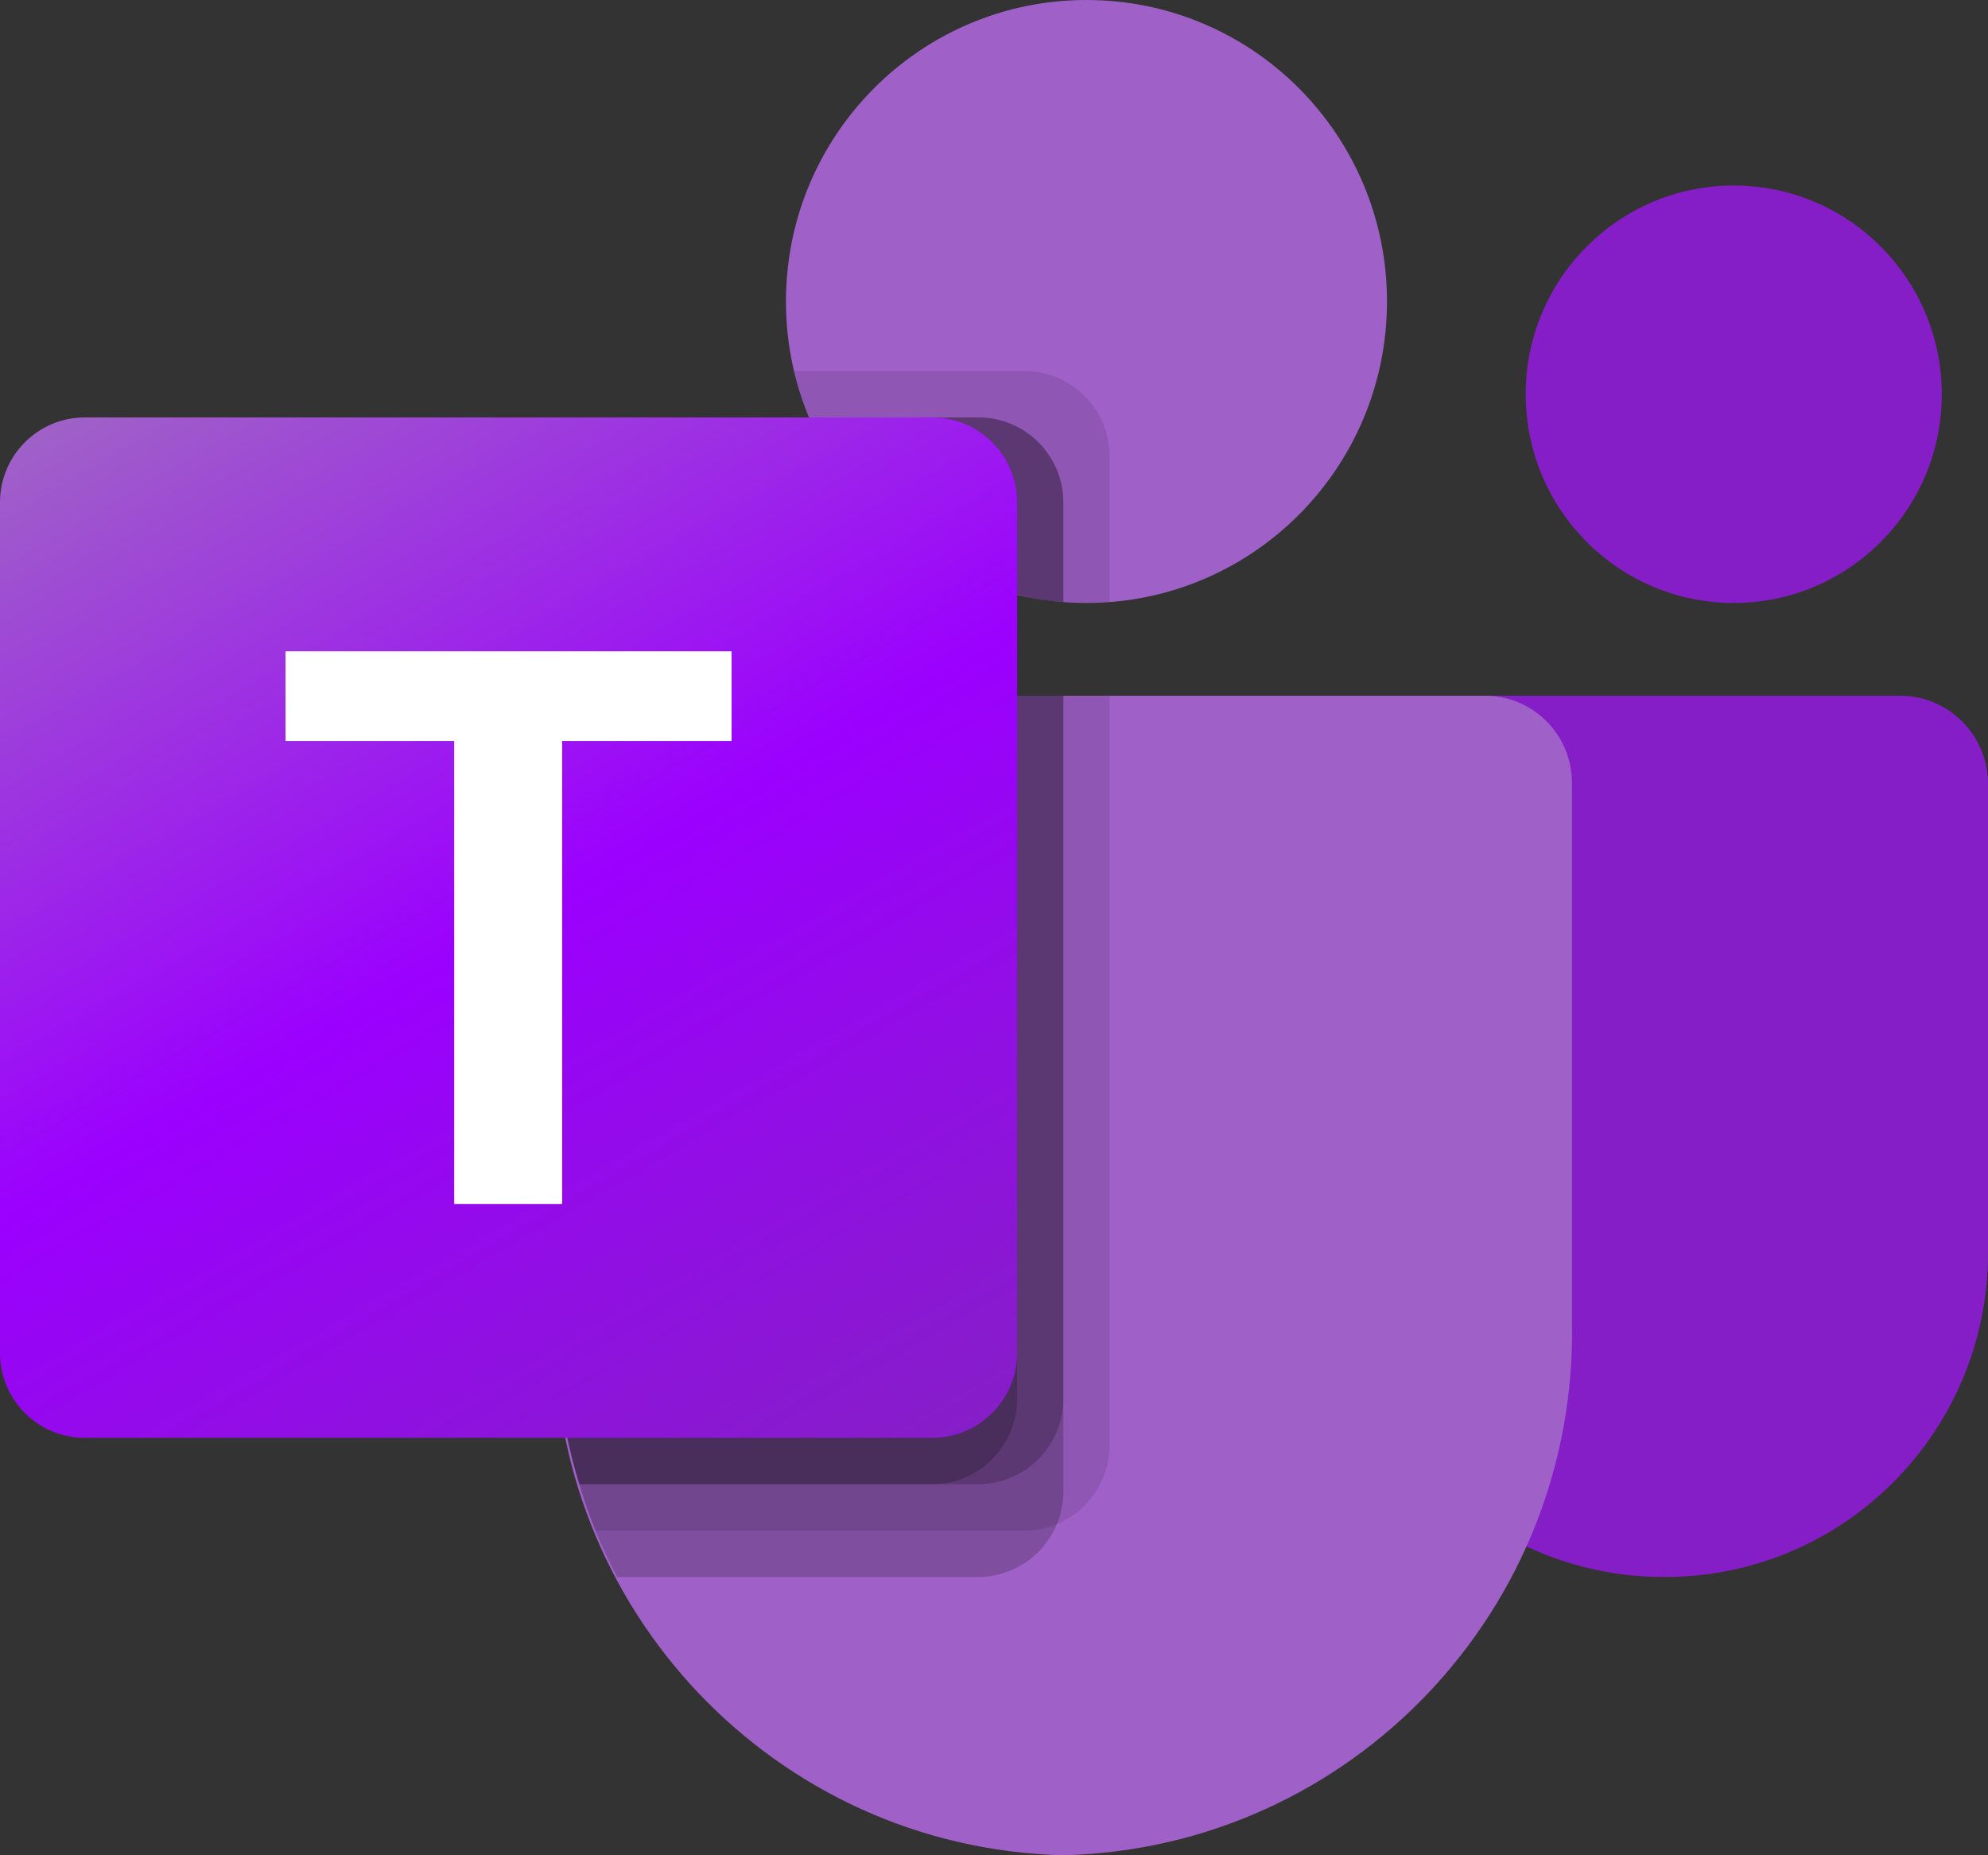<svg width="60" height="56" viewBox="0 0 60 56" fill="none" xmlns="http://www.w3.org/2000/svg">
<rect x="0" y="0" width="60" height="56" fill="#333333" stroke="none"/>
<g clip-path="url(#clip0_627_624)">
<path d="M41.851 21H57.349C58.813 21 60 22.191 60 23.66V37.824C60 43.223 55.638 47.6 50.256 47.6H50.21C44.829 47.601 40.466 43.224 40.465 37.825C40.465 37.825 40.465 37.824 40.465 37.824V22.39C40.465 21.622 41.086 21 41.851 21Z" fill="#861EC8"/>
<path d="M52.326 18.2C55.793 18.2 58.605 15.379 58.605 11.9C58.605 8.421 55.793 5.6 52.326 5.6C48.858 5.6 46.047 8.421 46.047 11.9C46.047 15.379 48.858 18.2 52.326 18.2Z" fill="#861EC8"/>
<path d="M32.791 18.2C37.8 18.2 41.861 14.126 41.861 9.1C41.861 4.074 37.8 0 32.791 0C27.782 0 23.721 4.074 23.721 9.1C23.721 14.126 27.782 18.2 32.791 18.2Z" fill="#9F61C7"/>
<path d="M44.884 21H19.302C17.855 21.036 16.711 22.241 16.744 23.692V39.847C16.542 48.558 23.411 55.787 32.093 56C40.775 55.787 47.644 48.558 47.442 39.847V23.692C47.475 22.241 46.331 21.036 44.884 21Z" fill="#9F61C7"/>
<path opacity="0.1" d="M33.488 21V43.638C33.481 44.676 32.854 45.609 31.898 46.004C31.593 46.133 31.266 46.2 30.935 46.2H17.972C17.791 45.738 17.623 45.276 17.484 44.8C16.995 43.194 16.746 41.524 16.744 39.844V23.688C16.711 22.239 17.853 21.036 19.298 21H33.488Z" fill="black"/>
<path opacity="0.2" d="M32.093 21V45.038C32.093 45.37 32.026 45.698 31.898 46.004C31.504 46.964 30.574 47.593 29.54 47.6H18.628C18.391 47.138 18.167 46.676 17.972 46.2C17.777 45.724 17.623 45.276 17.484 44.8C16.995 43.194 16.746 41.524 16.744 39.844V23.688C16.711 22.239 17.853 21.036 19.298 21H32.093Z" fill="black"/>
<path opacity="0.2" d="M32.093 21V42.238C32.082 43.648 30.945 44.789 29.54 44.8H17.484C16.995 43.194 16.746 41.524 16.744 39.844V23.688C16.711 22.239 17.853 21.036 19.298 21H32.093Z" fill="black"/>
<path opacity="0.2" d="M30.698 21V42.238C30.687 43.648 29.55 44.789 28.144 44.8H17.484C16.995 43.194 16.746 41.524 16.744 39.844V23.688C16.711 22.239 17.853 21.036 19.298 21H30.698Z" fill="black"/>
<path opacity="0.1" d="M33.488 13.762V18.172C33.251 18.186 33.028 18.2 32.791 18.2C32.553 18.2 32.33 18.186 32.093 18.172C31.622 18.141 31.155 18.066 30.698 17.948C27.872 17.277 25.538 15.288 24.419 12.6C24.226 12.149 24.077 11.68 23.972 11.2H30.935C32.343 11.205 33.483 12.349 33.488 13.762Z" fill="black"/>
<path opacity="0.2" d="M32.093 15.162V18.172C31.622 18.141 31.155 18.066 30.698 17.948C27.872 17.277 25.538 15.288 24.419 12.6H29.54C30.948 12.605 32.088 13.749 32.093 15.162Z" fill="black"/>
<path opacity="0.2" d="M32.093 15.162V18.172C31.622 18.141 31.155 18.066 30.698 17.948C27.872 17.277 25.538 15.288 24.419 12.6H29.54C30.948 12.605 32.088 13.749 32.093 15.162Z" fill="black"/>
<path opacity="0.2" d="M30.698 15.162V17.948C27.872 17.277 25.538 15.288 24.419 12.6H28.144C29.552 12.605 30.692 13.749 30.698 15.162Z" fill="black"/>
<path d="M2.558 12.6H28.14C29.553 12.6 30.698 13.749 30.698 15.166V40.834C30.698 42.251 29.552 43.4 28.14 43.4H2.558C1.145 43.4 0 42.251 0 40.834V15.166C0 13.749 1.145 12.6 2.558 12.6Z" fill="url(#paint0_linear_627_624)"/>
<path d="M22.08 22.369H16.966V36.341H13.708V22.369H8.618V19.659H22.08V22.369Z" fill="white"/>
</g>
<defs>
<linearGradient id="paint0_linear_627_624" x1="5.333" y1="10.595" x2="25.465" y2="45.347" gradientUnits="userSpaceOnUse">
<stop stop-color="#9F61C7"/>
<stop offset="0.5" stop-color="#9B00FE"/>
<stop offset="1" stop-color="#861EC8"/>
</linearGradient>
<clipPath id="clip0_627_624">
<rect width="60" height="56" fill="white"/>
</clipPath>
</defs>
</svg>
